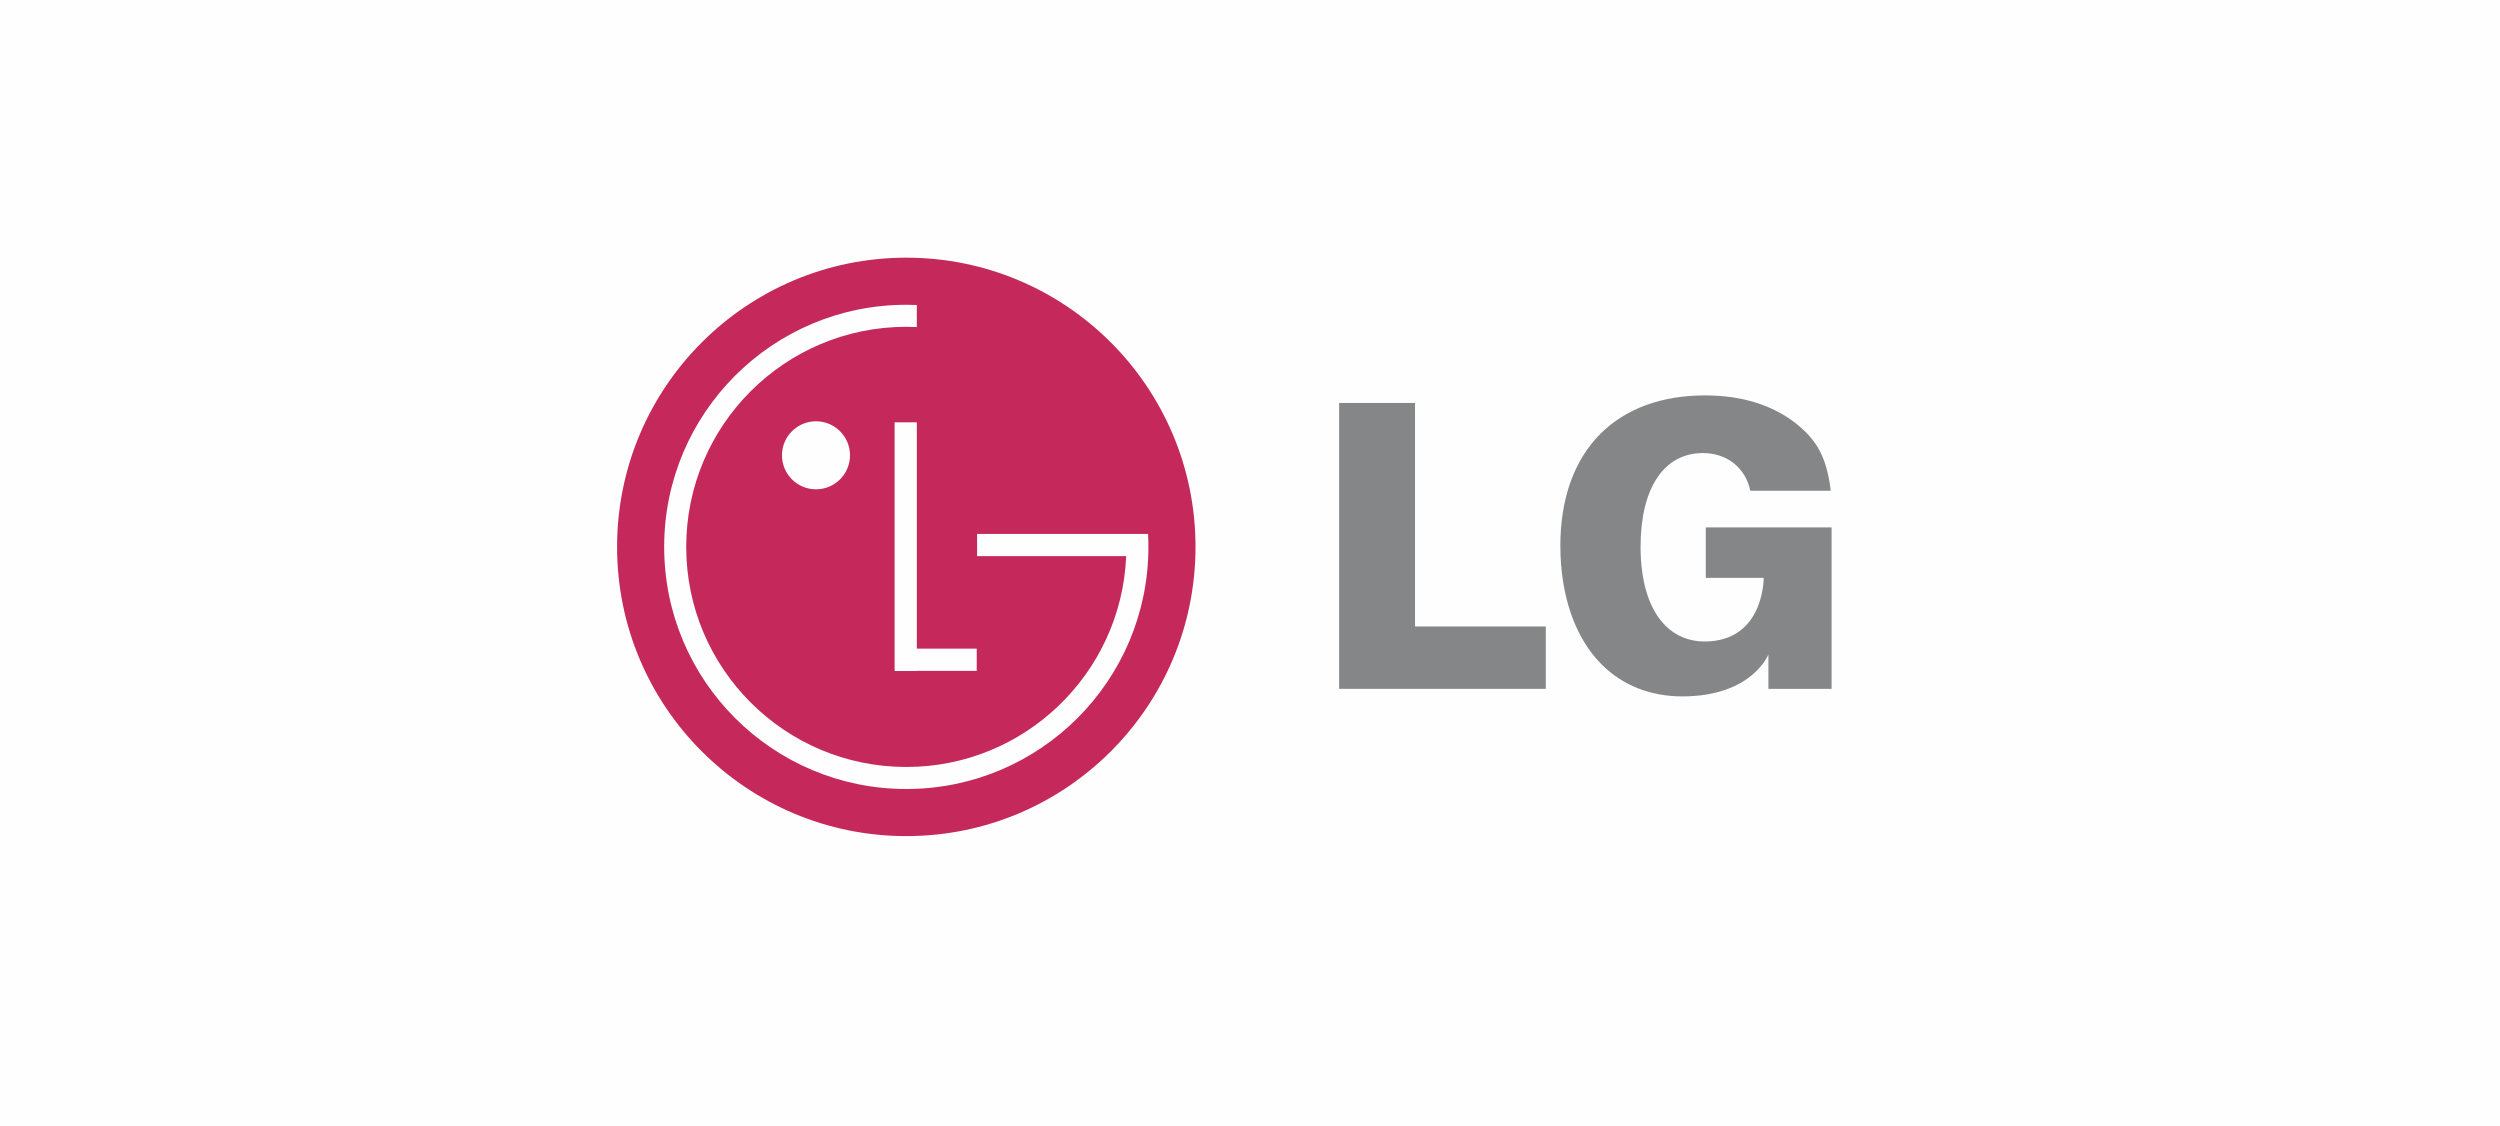 <?xml version="1.0" encoding="UTF-8"?>
<!DOCTYPE svg PUBLIC "-//W3C//DTD SVG 1.1//EN" "http://www.w3.org/Graphics/SVG/1.1/DTD/svg11.dtd">
<!-- Creator: CorelDRAW 2021 (64 Bit) -->
<svg xmlns="http://www.w3.org/2000/svg" xml:space="preserve" version="1.1" style="shape-rendering:geometricPrecision; text-rendering:geometricPrecision; image-rendering:optimizeQuality; fill-rule:evenodd; clip-rule:evenodd"
viewBox="0 0 920.34 414.7"
 xmlns:xlink="http://www.w3.org/1999/xlink"
 xmlns:xodm="http://www.corel.com/coreldraw/odm/2003">
 <defs>
  <style type="text/css">
   <![CDATA[
    .fil2 {fill:#FEFEFE}
    .fil0 {fill:#FEFEFE}
    .fil3 {fill:#848688}
    .fil1 {fill:#C5295B}
   ]]>
  </style>
 </defs>
 <g id="Camada_x0020_1">
  <rect class="fil0" width="920.34" height="414.7"/>
  <g id="_1472036486416">
   <path class="fil1" d="M333.64 307.8c58.8,0 106.47,-47.67 106.47,-106.47 0,-58.8 -47.67,-106.47 -106.47,-106.47 -58.8,0 -106.47,47.67 -106.47,106.47 0,58.8 47.67,106.47 106.47,106.47z"/>
   <polygon class="fil2" points="359.57,238.79 337.52,238.79 337.52,155.47 329.34,155.47 329.34,247.02 337.52,247.02 337.52,246.97 359.57,246.97 "/>
   <path class="fil2" d="M414.6 204.73l-54.9 0 0 -8.17 62.94 0c0.09,1.58 0.13,3.17 0.13,4.77 0,49.23 -39.91,89.13 -89.13,89.13 -49.22,0 -89.13,-39.9 -89.13,-89.13 0,-49.23 39.91,-89.13 89.13,-89.13 1.3,0 2.59,0.03 3.88,0.08l-0.01 8.12c-1.28,-0.06 -2.57,-0.09 -3.87,-0.09 -44.75,0 -81.02,36.27 -81.02,81.02 0,44.75 36.27,81.02 81.02,81.02 43.53,0 79.03,-34.32 80.94,-77.37l0.02 -0.25z"/>
   <path class="fil2" d="M300.39 180.13c6.92,0 12.53,-5.6 12.53,-12.52 0,-6.91 -5.61,-12.52 -12.53,-12.52 -6.91,0 -12.52,5.61 -12.52,12.52 0,6.92 5.61,12.53 12.52,12.52z"/>
   <polygon class="fil3" points="492.98,253.59 569.06,253.59 569.06,230.62 523.14,230.62 520.92,230.62 520.92,228.39 520.92,148.34 492.98,148.34 "/>
   <path class="fil3" d="M660.99 155.75c-8.73,-6.76 -19.95,-10.19 -33.36,-10.19 -15.92,0 -29.21,4.89 -38.45,14.13 -9.66,9.65 -14.76,23.88 -14.76,41.13 0,18.43 5.4,33.98 15.2,43.79 7.7,7.69 17.96,11.76 29.7,11.76 25.76,-0.01 31.69,-15.45 31.69,-15.45l0 7.1 0 5.57 23.27 0 0 -59.44 -46.32 0 0 18.59 18.64 0 2.68 0c0,0 0.21,23.42 -21.8,23.42 -5.59,0 -10.57,-2.02 -14.4,-5.86 -5.97,-5.97 -9.12,-16.01 -9.12,-29.04 0,-21.59 8.58,-34.47 22.94,-34.47 8.97,0 15.71,5.51 17.44,13.86l29.64 0c-1.54,-12.13 -4.87,-18.46 -12.99,-24.9z"/>
  </g>
 </g>
</svg>
